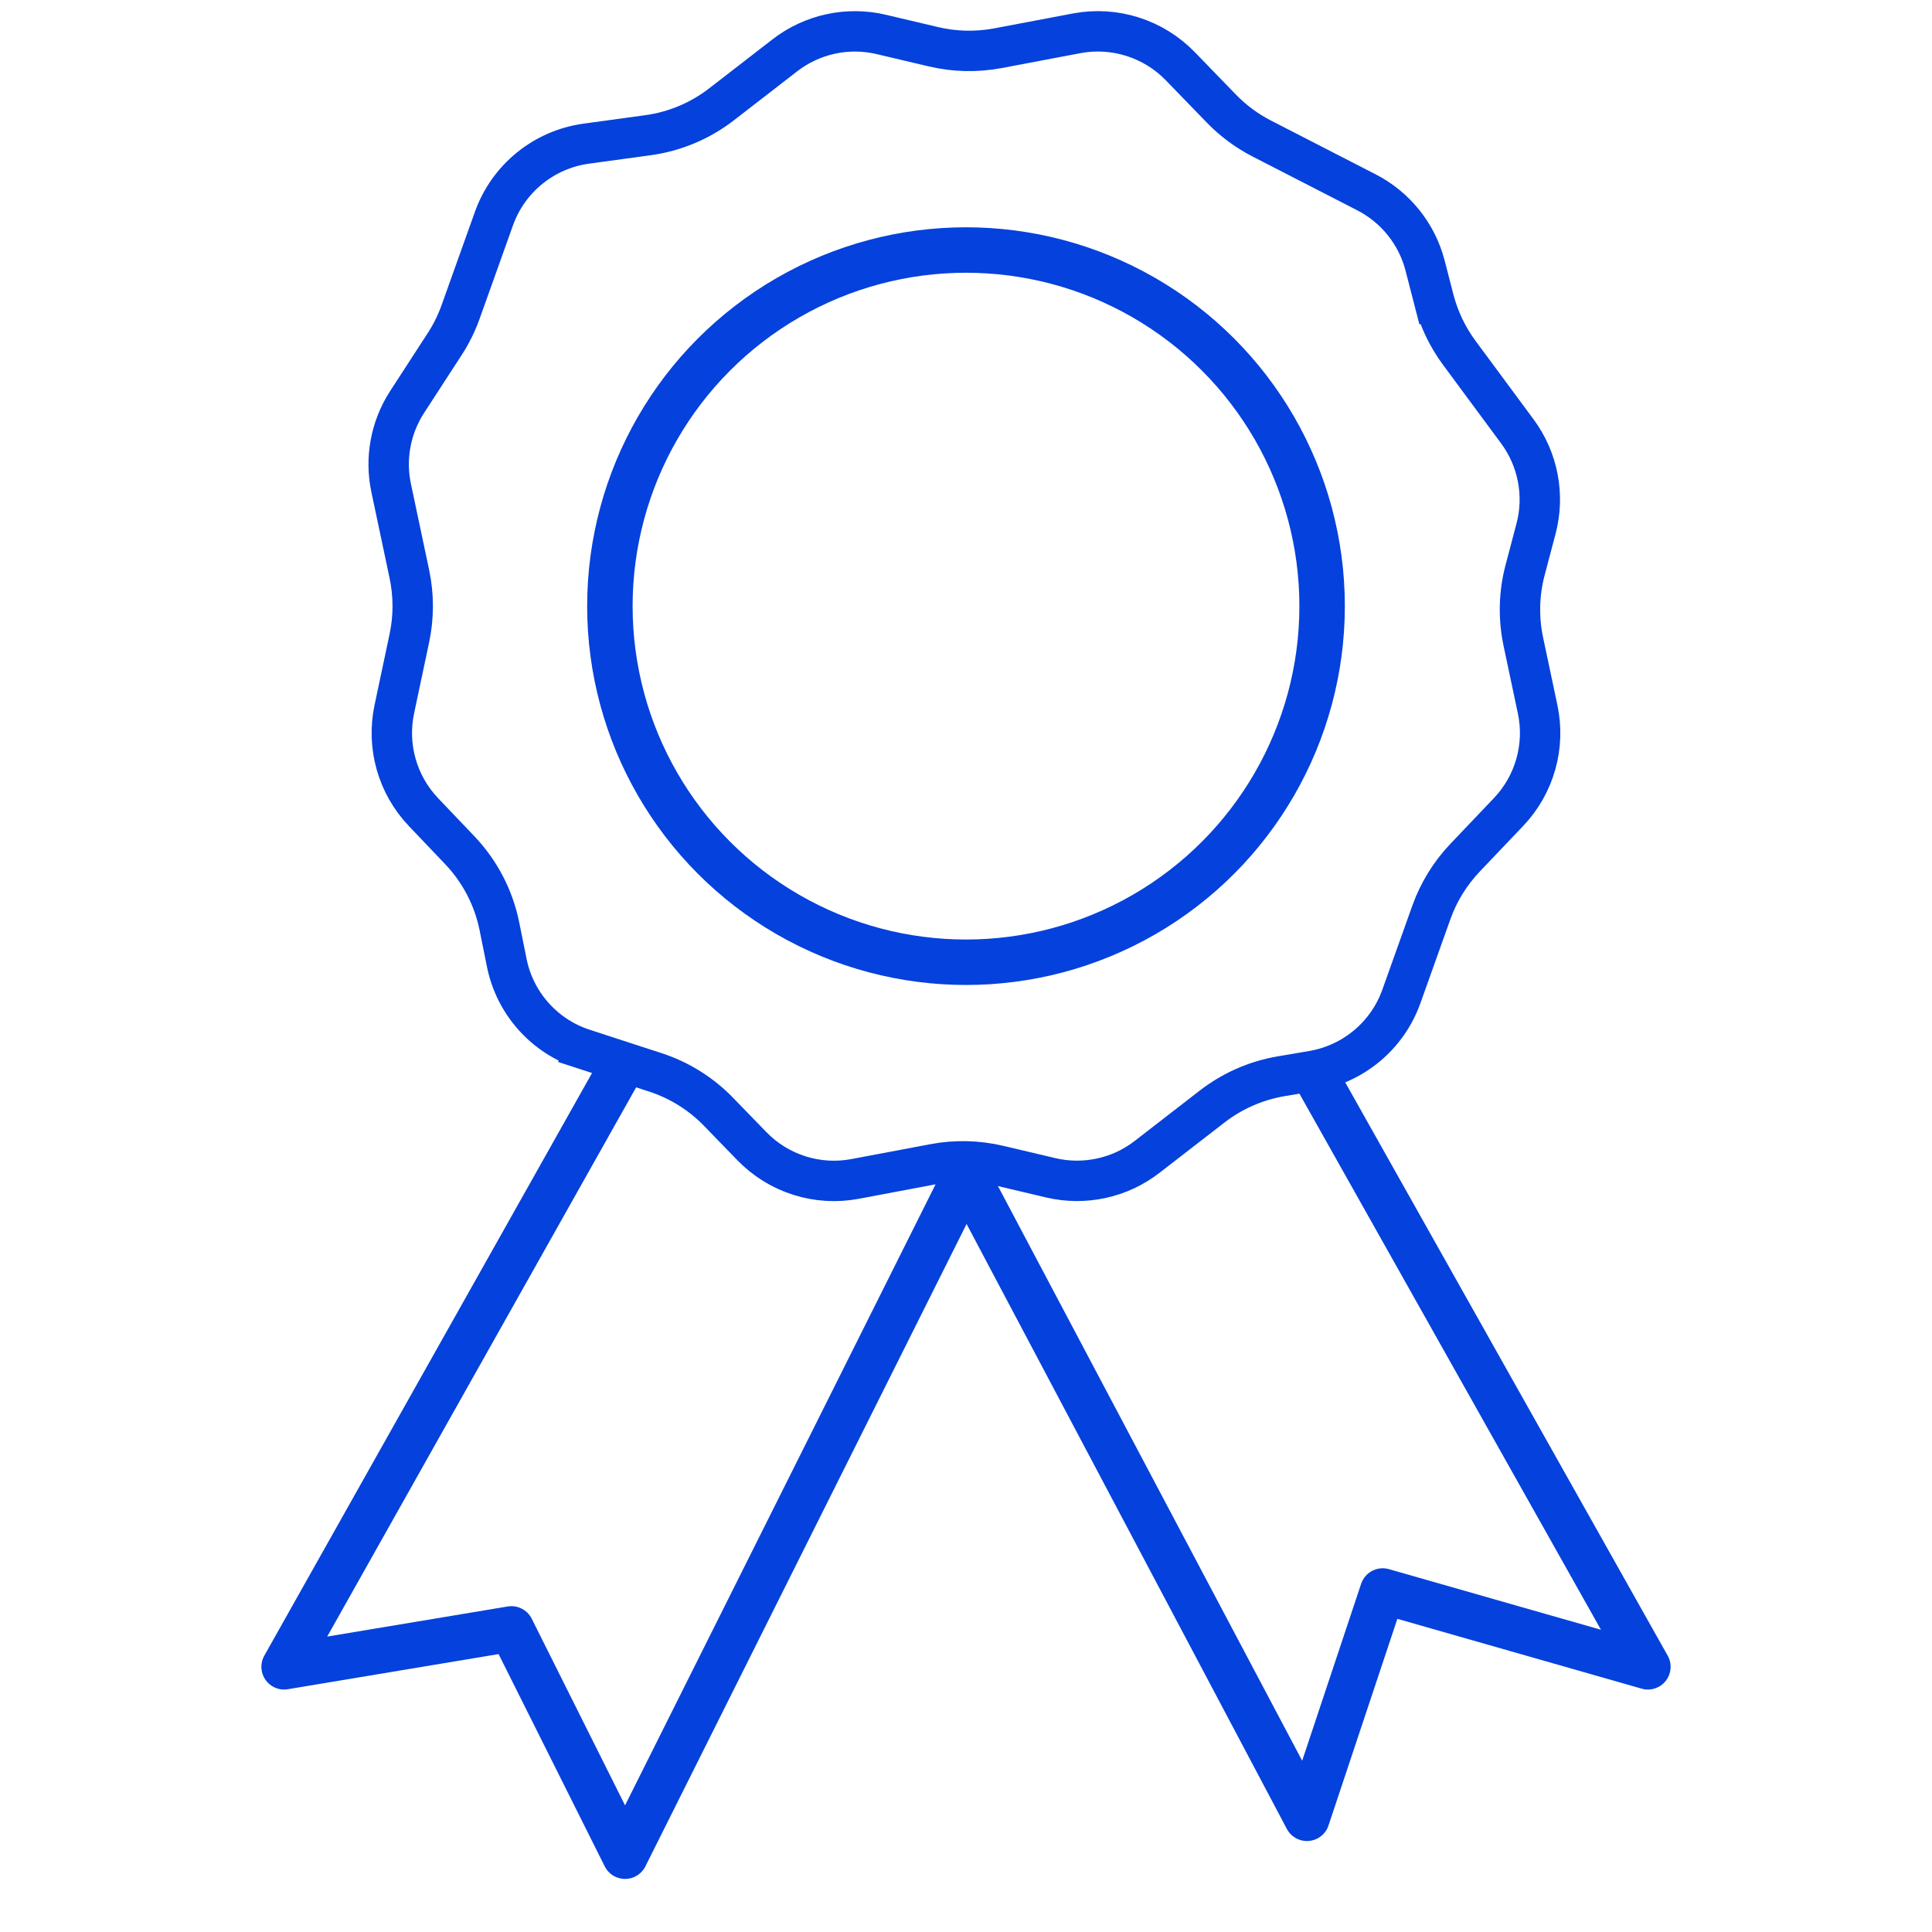 <svg width="150" height="150" viewBox="0 0 26 34" fill="none" xmlns="http://www.w3.org/2000/svg">
<circle cx="13" cy="10.667" r="6.267" stroke="#0541dc" stroke-width="0.8"/>
<path d="M12.428 0.823C12.8 0.911 13.185 0.919 13.56 0.849L14.949 0.586C15.614 0.461 16.298 0.678 16.77 1.164L17.493 1.91C17.699 2.123 17.939 2.301 18.203 2.437L20.05 3.386C20.56 3.649 20.935 4.117 21.079 4.673L21.234 5.274L21.578 5.184L21.234 5.274C21.322 5.612 21.474 5.93 21.682 6.211L22.703 7.592C23.067 8.084 23.188 8.715 23.031 9.306L22.84 10.03C22.73 10.443 22.72 10.875 22.808 11.292L23.06 12.483C23.198 13.132 23.006 13.808 22.549 14.289L21.782 15.095C21.52 15.371 21.318 15.698 21.19 16.056L20.661 17.538C20.416 18.223 19.82 18.723 19.102 18.846L18.543 18.941C18.102 19.016 17.687 19.199 17.333 19.472L16.186 20.36C15.706 20.732 15.082 20.867 14.49 20.727L13.571 20.51C13.2 20.423 12.814 20.414 12.439 20.485L11.05 20.747C10.385 20.873 9.701 20.656 9.23 20.169L8.645 19.566C8.336 19.247 7.953 19.008 7.531 18.871L6.27 18.461L6.16 18.799L6.27 18.461C5.578 18.236 5.061 17.656 4.918 16.943L4.789 16.303C4.688 15.8 4.446 15.335 4.092 14.963L3.45 14.289C2.993 13.808 2.802 13.132 2.939 12.483L3.204 11.231C3.283 10.859 3.283 10.474 3.204 10.102L2.884 8.589C2.773 8.067 2.874 7.523 3.164 7.075L3.826 6.055C3.941 5.878 4.035 5.688 4.106 5.489L4.693 3.846C4.946 3.138 5.573 2.63 6.318 2.528L7.4 2.38C7.873 2.316 8.321 2.128 8.699 1.835L9.813 0.973C10.294 0.601 10.917 0.466 11.509 0.606L12.428 0.823Z" stroke="#0541dc" stroke-width="0.711"/>
<path d="M7 18.666L1 29.333L5 28.666L7 32.666L13 20.666L19 31.999L20.333 27.999L25 29.333L19 18.666" stroke="#0541dc" stroke-width="0.8" stroke-linejoin="round"/>
</svg>
